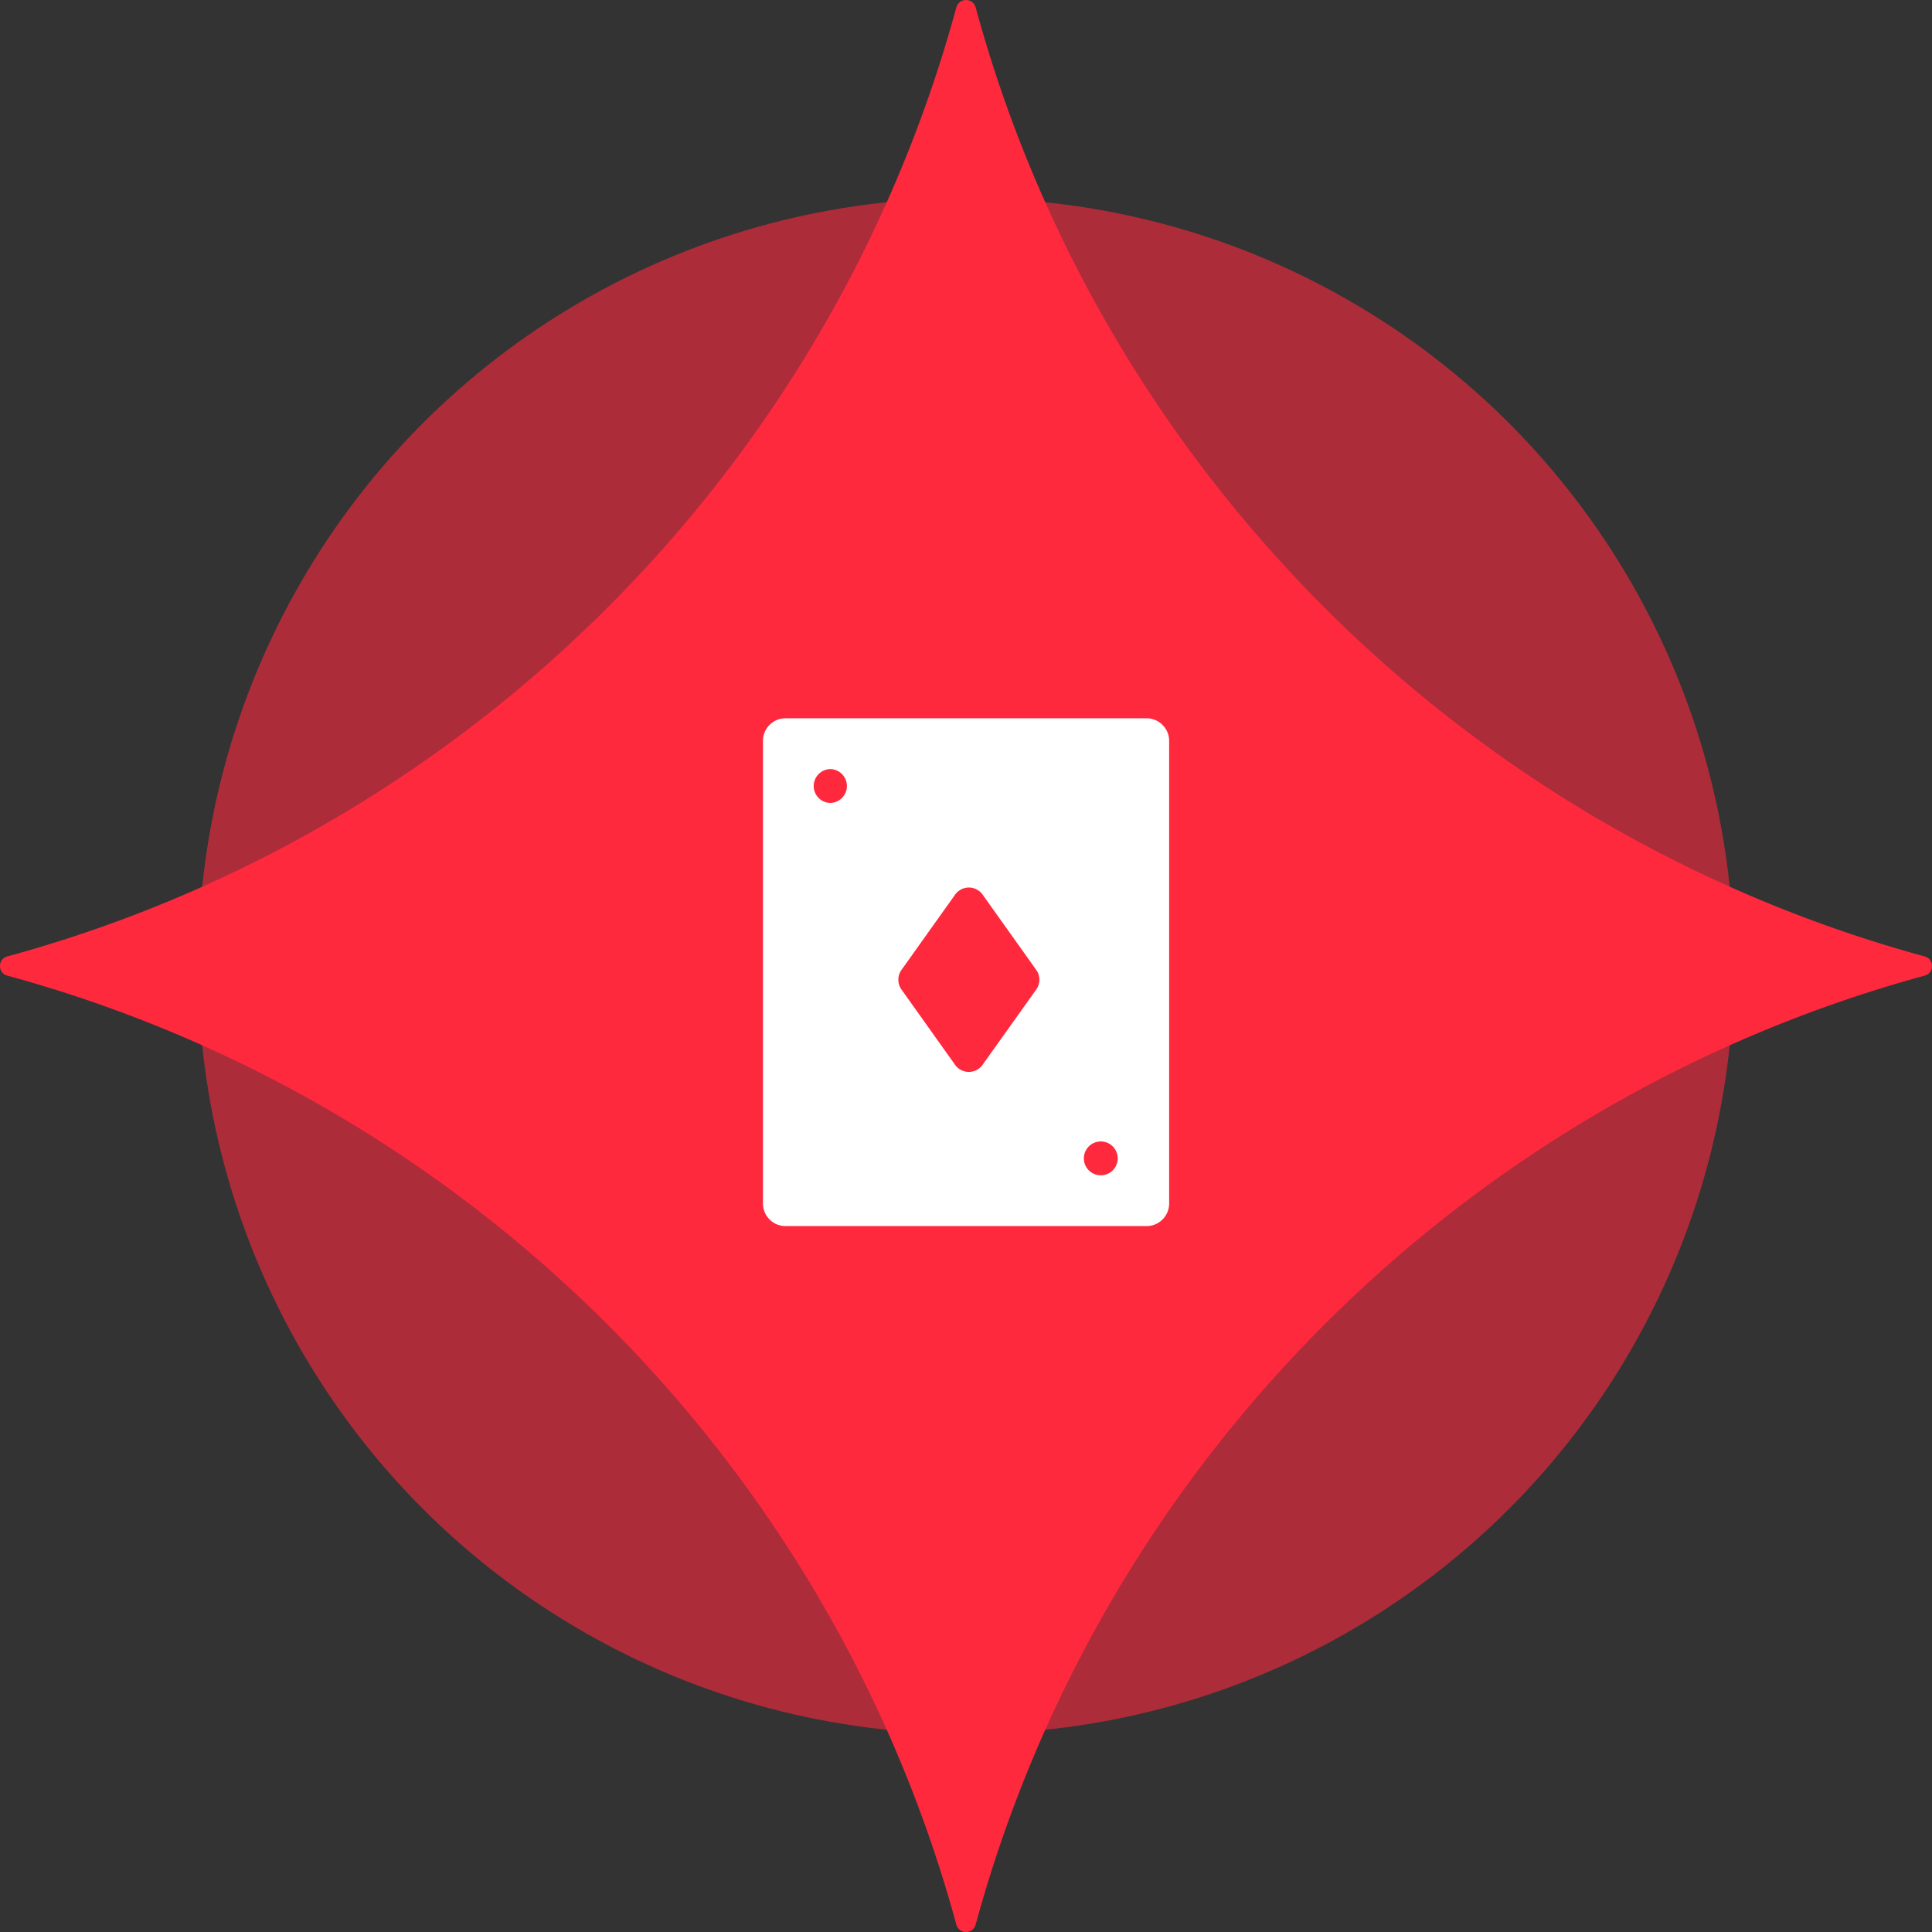 <svg width="76" height="76" viewBox="0 0 76 76" fill="none" xmlns="http://www.w3.org/2000/svg"><rect x="0" y="0" width="76" height="76" fill="#333333" stroke="none"/><g id="Poker Fill Featured"><circle id="Ellipse 1117" cx="37.998" cy="38" r="30.205" fill="#FF293E" fill-opacity=".6"/><path id="Vector" d="M37.621.29C32.688 18.409 18.416 32.68.29 37.623c-.387.105-.387.651 0 .756 18.126 4.944 32.398 19.215 37.331 37.332a.393.393 0 0 0 .758 0c4.933-18.117 19.206-32.388 37.331-37.332.387-.105.387-.651 0-.756C57.584 32.678 43.312 18.407 38.379.29a.393.393 0 0 0-.758 0Z" fill="#FF293E"/><path id="Vector_2" fill-rule="evenodd" clip-rule="evenodd" d="M30.9 28.256h14.203c.49 0 .888.398.888.888v18.199c0 .49-.397.888-.888.888H30.9a.888.888 0 0 1-.887-.888V29.144c0-.49.397-.888.887-.888Zm1.775 3.33a.666.666 0 1 1 0-1.332.666.666 0 0 1 0 1.331Zm5.992 3.625a.665.665 0 0 0-1.108 0l-2.109 2.96a.666.666 0 0 0 0 .738l2.107 2.96a.665.665 0 0 0 1.108 0l2.11-2.96a.665.665 0 0 0 0-.738l-2.108-2.96Zm4.661 11.022a.666.666 0 1 1 0-1.331.666.666 0 0 1 0 1.331Z" fill="#fff"/></g></svg>